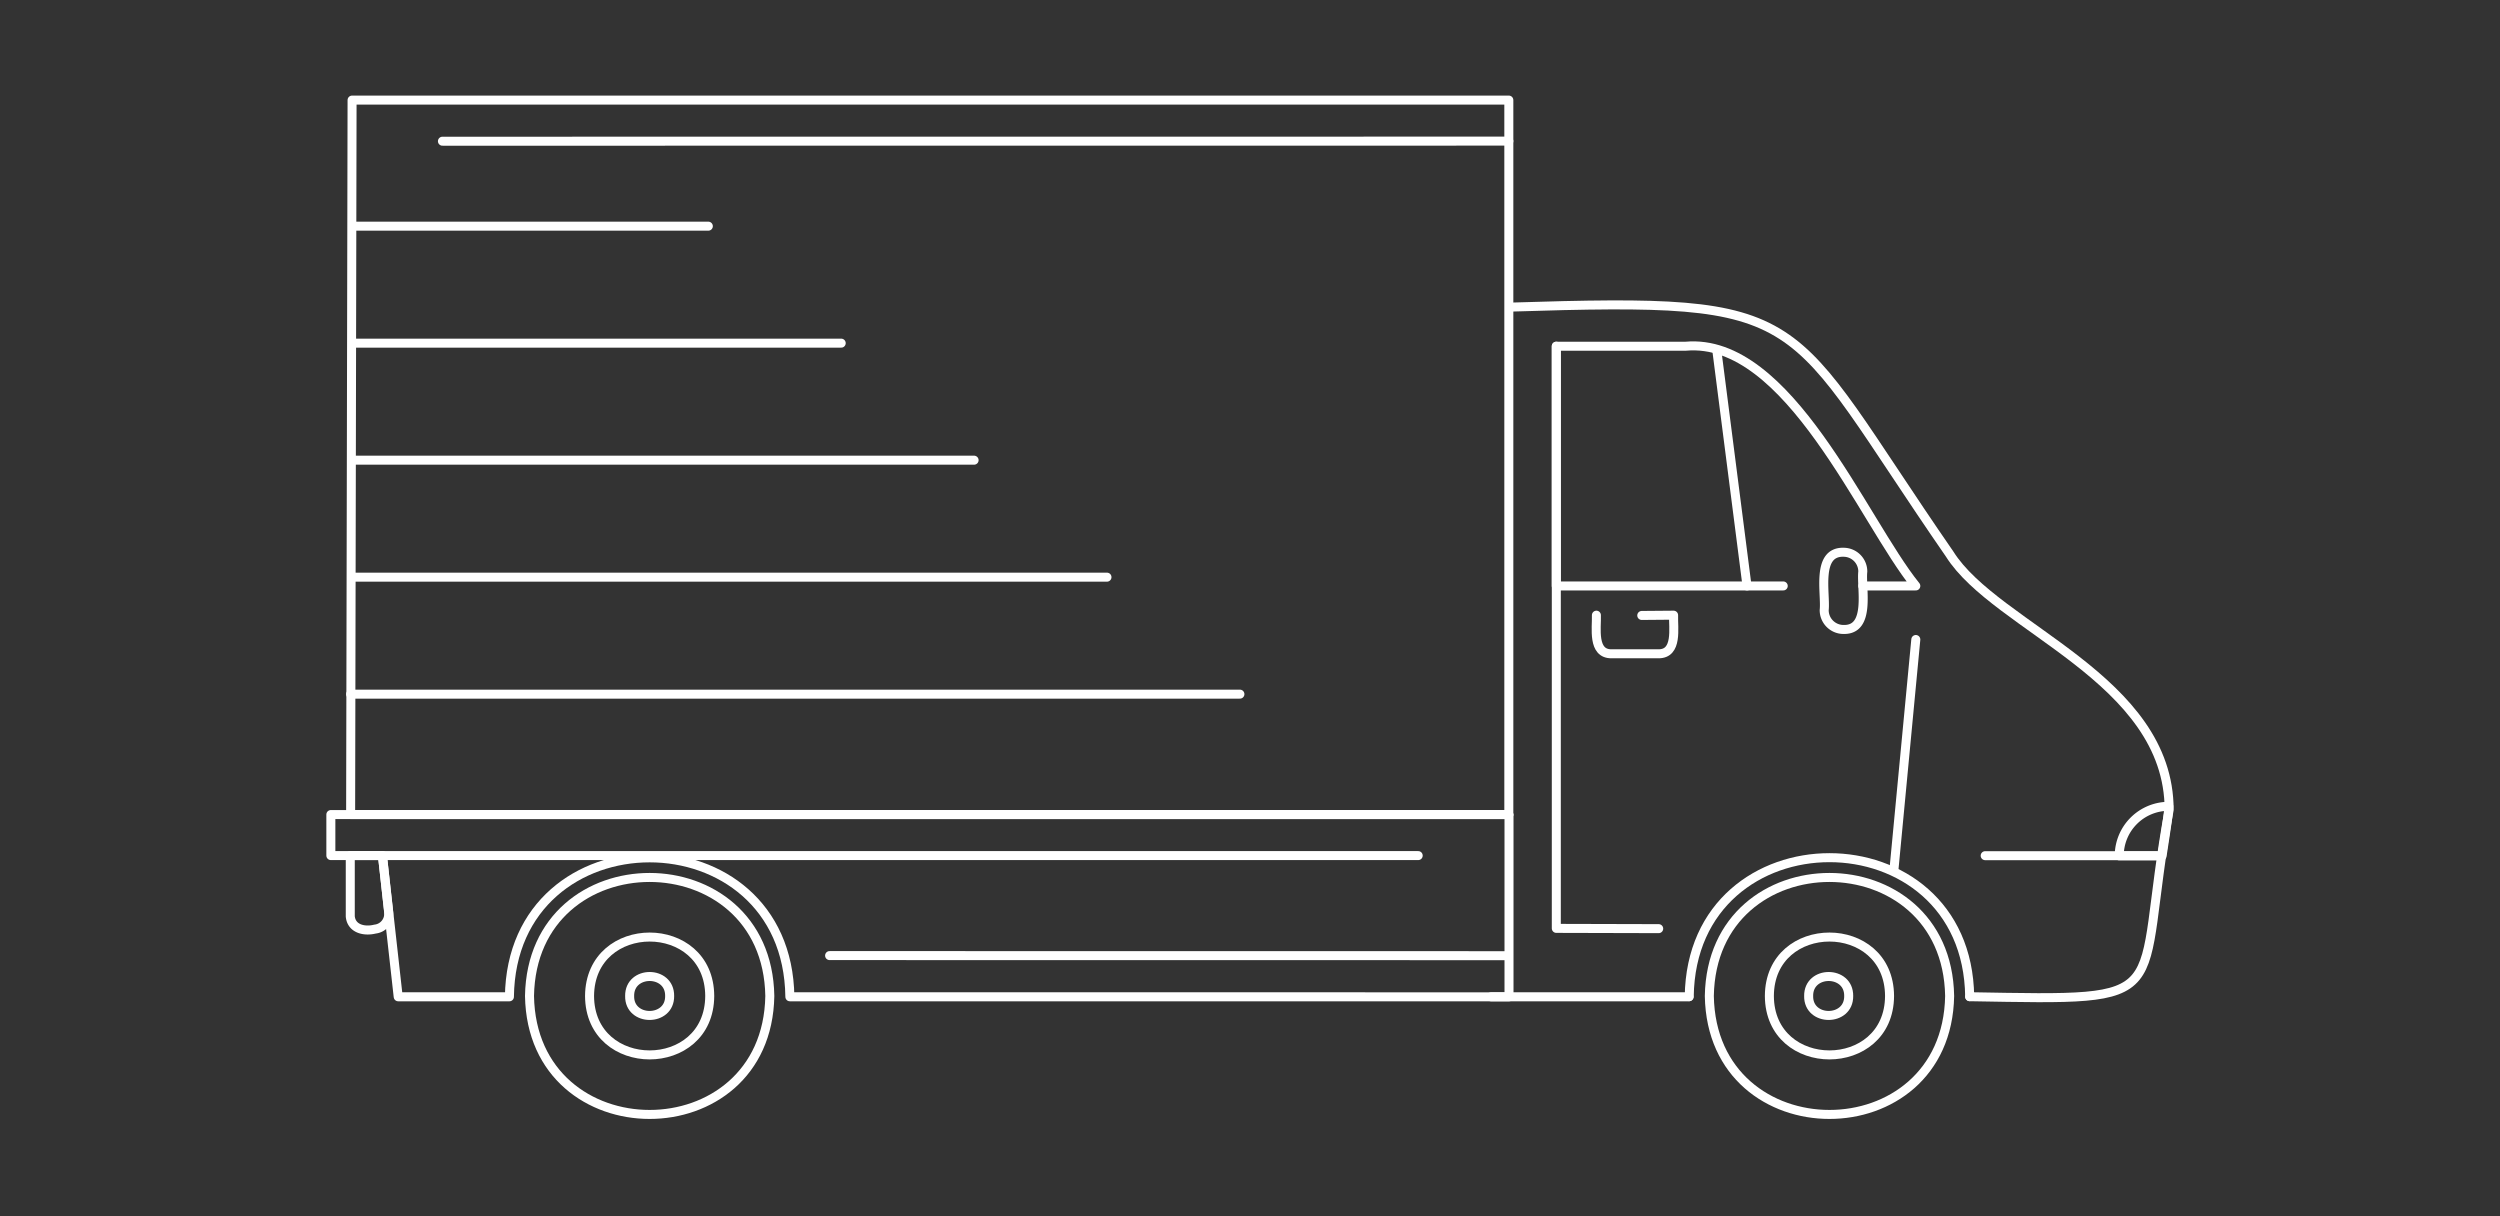 <svg id="Ebene_1" data-name="Ebene 1" xmlns="http://www.w3.org/2000/svg" viewBox="0 0 555 270">
  <rect x="0" y="0" width="555" height="270" fill="#333333" stroke="none"/>
  <defs>
    <style>
      .cls-1 {
        fill: none;
      }

      .cls-1, .cls-2 {
        stroke: #fff;
        stroke-linecap: round;
        stroke-linejoin: round;
        stroke-width: 2px;
      }

      .cls-2 {
        fill: #fff;
      }
    </style>
  </defs>
  <g>
    <path class="cls-1" d="M335.2,68.18c68.4-2.15,60.07.5,97.62,54.82,10.29,16.39,48.73,27.64,48.73,56.79-7.86,42.89,2.95,42.31-44.28,41.48"/>
    <path class="cls-1" d="M413.54,130.08h11.77c-11.76-14.51-28.22-55.27-51.08-53.22H345.49v53.22h50.39"/>
    <path class="cls-1" d="M409.26,139.74a4.29,4.29,0,0,1-4.29-4.28c.41-3.63-1.88-13,4.29-12.86a4.28,4.28,0,0,1,4.28,4.28C413.13,130.51,415.42,139.89,409.26,139.74Z"/>
    <path class="cls-1" d="M83.25,206.26c-2.3.58-5.23,0-5.49-2.83V189.94H84.9l1.38,12.56A3.41,3.41,0,0,1,83.25,206.26Z"/>
    <polygon class="cls-1" points="334.96 180.83 77.84 180.83 78.16 22.22 334.96 22.22 334.96 180.83"/>
    <path class="cls-1" d="M470.47,190a11,11,0,0,1,11-11c0,1.19-.5,4.63-1.49,11Z"/>
    <path class="cls-1" d="M335,181v40.29H175.35c-.52-41.14-61.75-41.12-62.26,0H88.4l-3.5-31.33"/>
    <polyline class="cls-1" points="334.96 180.83 73.45 180.83 73.45 189.94 314.84 189.94"/>
    <path class="cls-1" d="M170.9,221.11c-.6,35.06-52.76,35.06-53.35,0C118.15,186,170.3,186.05,170.9,221.11Z"/>
    <path class="cls-1" d="M157.56,221.11c-.08,17.44-26.6,17.44-26.68,0C131,203.66,157.48,203.67,157.56,221.11Z"/>
    <path class="cls-1" d="M148.66,221.11c.09,5.76-9,5.76-8.88,0C139.7,215.34,148.75,215.34,148.66,221.11Z"/>
    <g>
      <line class="cls-2" x1="78.84" y1="50.21" x2="157.25" y2="50.21"/>
      <line class="cls-2" x1="78.59" y1="76.18" x2="186.75" y2="76.18"/>
      <line class="cls-2" x1="78.34" y1="102.16" x2="216.25" y2="102.16"/>
      <line class="cls-2" x1="78.09" y1="128.13" x2="245.75" y2="128.13"/>
      <line class="cls-2" x1="77.84" y1="154.1" x2="275.26" y2="154.1"/>
    </g>
    <line class="cls-2" x1="374.94" y1="221.29" x2="331.01" y2="221.29"/>
    <path class="cls-1" d="M437.27,221.25c-.52-41.14-61.74-41.12-62.26,0"/>
    <line class="cls-1" x1="478.76" y1="189.96" x2="440.71" y2="189.96"/>
    <g>
      <path class="cls-1" d="M432.82,221.11c-.6,35.06-52.76,35.06-53.35,0C380.07,186,432.22,186.05,432.82,221.11Z"/>
      <path class="cls-1" d="M419.48,221.11c-.08,17.44-26.6,17.44-26.68,0C392.88,203.66,419.4,203.67,419.48,221.11Z"/>
    </g>
    <path class="cls-1" d="M410.41,221.11c.08,5.76-9,5.76-8.89,0C401.44,215.34,410.49,215.34,410.41,221.11Z"/>
    <line class="cls-1" x1="425.31" y1="141.97" x2="420.48" y2="192.8"/>
    <polyline class="cls-1" points="345.5 76.86 345.5 206.1 368.23 206.16"/>
    <line class="cls-2" x1="334.77" y1="212.16" x2="184.17" y2="212.14"/>
    <line class="cls-2" x1="98.22" y1="31.35" x2="334.96" y2="31.33"/>
    <path class="cls-1" d="M364.47,136.63l7.07-.06c-.11,2.78,1,8.65-3.41,8.57H357.81c-4.39.09-3.31-5.8-3.41-8.57"/>
    <line class="cls-2" x1="381.13" y1="77.75" x2="387.84" y2="130.08"/>
  </g>
</svg>
